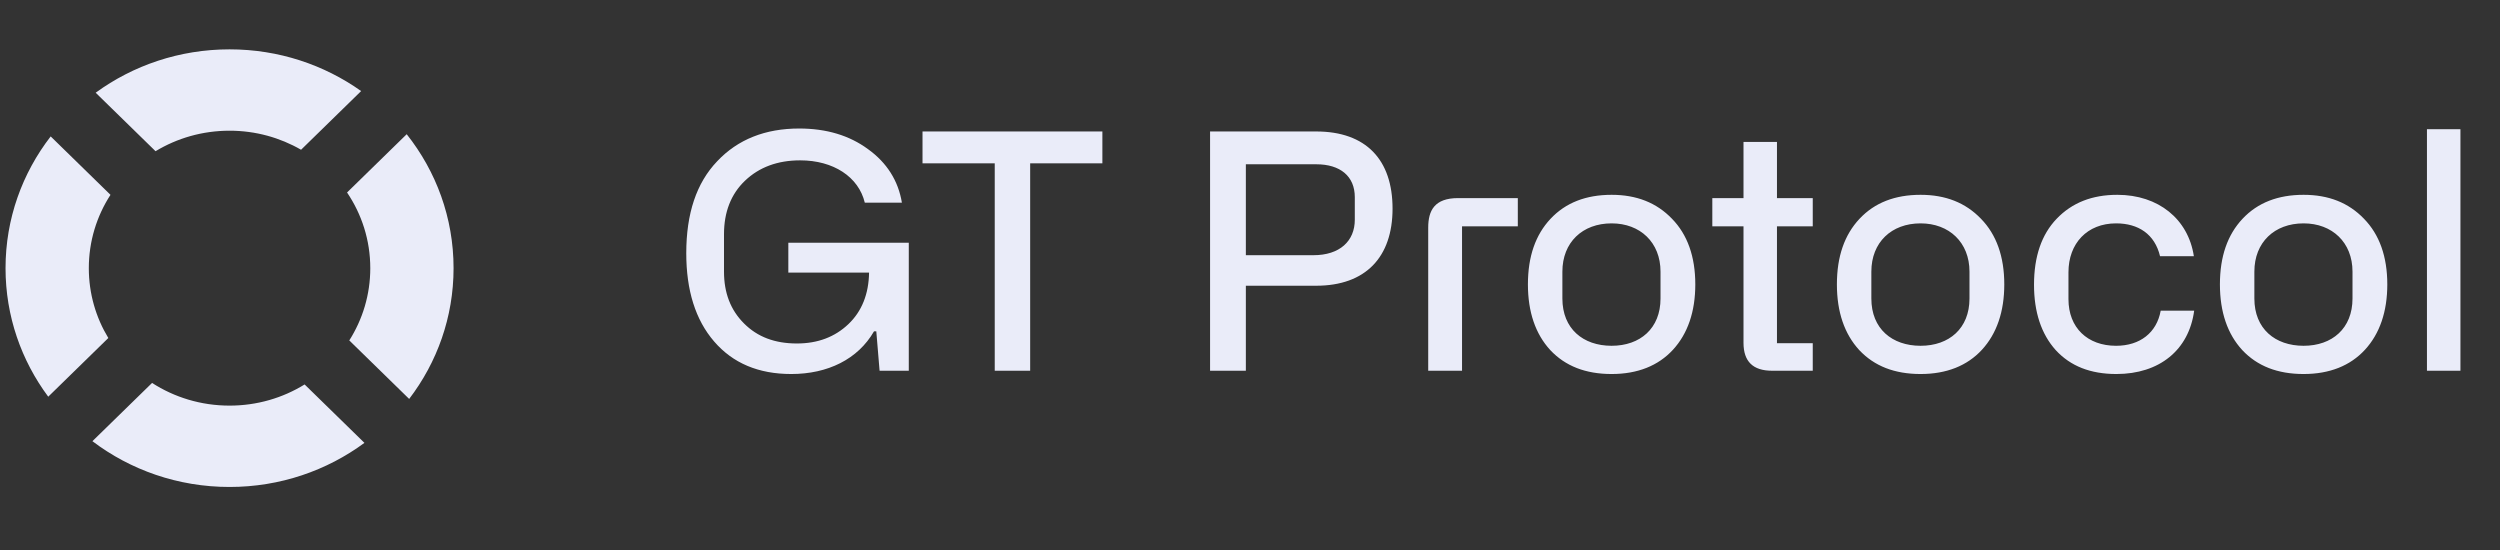 <svg width="150" height="33" viewBox="0 0 150 33" fill="none" xmlns="http://www.w3.org/2000/svg">
<rect x="0" y="0" width="150" height="33" fill="#333333" stroke="none"/>
<g clip-path="url(#clip0_756_1964)">
<path fill-rule="evenodd" clip-rule="evenodd" d="M18.277 23.067C16.974 23.872 15.429 24.337 13.773 24.337C12.055 24.337 10.457 23.836 9.124 22.976L5.545 26.471C7.819 28.193 10.673 29.218 13.773 29.218C16.811 29.218 19.614 28.233 21.866 26.572L18.277 23.067ZM24.55 23.936C26.223 21.747 27.214 19.031 27.214 16.09C27.214 13.062 26.164 10.274 24.402 8.053L20.823 11.549C21.704 12.851 22.217 14.412 22.217 16.09C22.217 17.68 21.756 19.166 20.957 20.426L24.55 23.936ZM9.333 9.073C10.623 8.292 12.144 7.842 13.773 7.842C15.339 7.842 16.806 8.259 18.064 8.985L21.668 5.464C19.451 3.89 16.723 2.961 13.773 2.961C10.761 2.961 7.981 3.929 5.74 5.563L9.333 9.073ZM6.629 11.69L3.041 8.185C1.34 10.384 0.332 13.122 0.332 16.09C0.332 18.971 1.283 21.636 2.894 23.802L6.499 20.281C5.755 19.053 5.329 17.62 5.329 16.09C5.329 14.472 5.805 12.963 6.629 11.69Z" fill="#EAECF9"/>
<path d="M41.176 15.194C41.176 12.811 41.786 10.98 43.027 9.68C44.267 8.361 45.922 7.711 47.95 7.711C49.584 7.711 50.963 8.124 52.085 8.952C53.208 9.759 53.897 10.842 54.114 12.161H51.888C51.514 10.606 49.998 9.621 48.009 9.621C46.65 9.621 45.547 10.035 44.701 10.842C43.854 11.649 43.44 12.732 43.44 14.052V16.297C43.44 17.577 43.834 18.601 44.642 19.408C45.449 20.216 46.493 20.609 47.812 20.609C49.072 20.609 50.096 20.216 50.904 19.448C51.711 18.68 52.125 17.636 52.144 16.356H47.3V14.564H54.527V22.244H52.775L52.578 19.881H52.44C51.475 21.555 49.663 22.441 47.477 22.441C45.508 22.441 43.972 21.791 42.85 20.491C41.727 19.192 41.176 17.419 41.176 15.194ZM55.351 7.888H66.143V9.798H61.81V22.244H59.684V9.798H55.351V7.888ZM74.751 22.244H72.604V7.888H78.965C81.978 7.888 83.553 9.601 83.553 12.516C83.553 15.43 81.938 17.144 78.965 17.144H74.751V22.244ZM74.751 9.857V15.312H78.807C80.382 15.312 81.288 14.465 81.288 13.185V11.827C81.288 10.566 80.402 9.857 78.984 9.857H74.751ZM87.485 11.886H91.069V13.579H87.722V22.244H85.693V13.658C85.693 12.634 86.068 11.886 87.485 11.886ZM91.675 17.065C91.675 15.391 92.128 14.091 93.034 13.126C93.94 12.161 95.16 11.689 96.697 11.689C98.193 11.689 99.394 12.161 100.32 13.126C101.245 14.072 101.718 15.391 101.718 17.065C101.718 18.699 101.265 20.019 100.379 20.984C99.493 21.948 98.252 22.441 96.697 22.441C95.141 22.441 93.92 21.968 93.014 21.003C92.128 20.038 91.675 18.719 91.675 17.065ZM93.743 16.297V17.912C93.743 19.723 94.983 20.747 96.697 20.747C98.41 20.747 99.631 19.704 99.631 17.912V16.297C99.631 14.544 98.41 13.402 96.697 13.402C94.944 13.402 93.743 14.544 93.743 16.297ZM108.765 13.579H106.618V20.59H108.765V22.244H106.323C105.181 22.244 104.61 21.692 104.61 20.57V13.579H102.739V11.886H104.61V8.518H106.618V11.886H108.765V13.579ZM110.214 17.065C110.214 15.391 110.667 14.091 111.572 13.126C112.478 12.161 113.699 11.689 115.235 11.689C116.732 11.689 117.933 12.161 118.859 13.126C119.784 14.072 120.257 15.391 120.257 17.065C120.257 18.699 119.804 20.019 118.918 20.984C118.031 21.948 116.791 22.441 115.235 22.441C113.679 22.441 112.459 21.968 111.553 21.003C110.667 20.038 110.214 18.719 110.214 17.065ZM112.281 16.297V17.912C112.281 19.723 113.522 20.747 115.235 20.747C116.948 20.747 118.169 19.704 118.169 17.912V16.297C118.169 14.544 116.948 13.402 115.235 13.402C113.483 13.402 112.281 14.544 112.281 16.297ZM129.642 18.64H131.65C131.335 21.003 129.563 22.441 126.983 22.441C125.428 22.441 124.226 21.968 123.34 21.003C122.474 20.038 122.041 18.719 122.041 17.084C122.041 15.391 122.493 14.072 123.399 13.126C124.325 12.161 125.526 11.689 127.042 11.689C129.504 11.689 131.296 13.146 131.631 15.371H129.602C129.287 14.052 128.303 13.402 126.964 13.402C125.231 13.402 124.108 14.603 124.108 16.336V17.951C124.108 19.664 125.25 20.747 126.964 20.747C128.401 20.747 129.405 19.96 129.642 18.64ZM133.195 17.065C133.195 15.391 133.647 14.091 134.553 13.126C135.459 12.161 136.68 11.689 138.216 11.689C139.713 11.689 140.914 12.161 141.839 13.126C142.765 14.072 143.238 15.391 143.238 17.065C143.238 18.699 142.785 20.019 141.899 20.984C141.012 21.948 139.772 22.441 138.216 22.441C136.66 22.441 135.439 21.968 134.534 21.003C133.647 20.038 133.195 18.719 133.195 17.065ZM135.262 16.297V17.912C135.262 19.723 136.503 20.747 138.216 20.747C139.929 20.747 141.15 19.704 141.15 17.912V16.297C141.15 14.544 139.929 13.402 138.216 13.402C136.463 13.402 135.262 14.544 135.262 16.297ZM147.626 22.244H145.617V7.75H147.626V22.244Z" fill="#EAECF9"/>
</g>
<defs>
<clipPath id="clip0_756_1964">
<rect width="149.333" height="32" fill="white" transform="translate(0.332 0.5)"/>
</clipPath>
</defs>
</svg>
